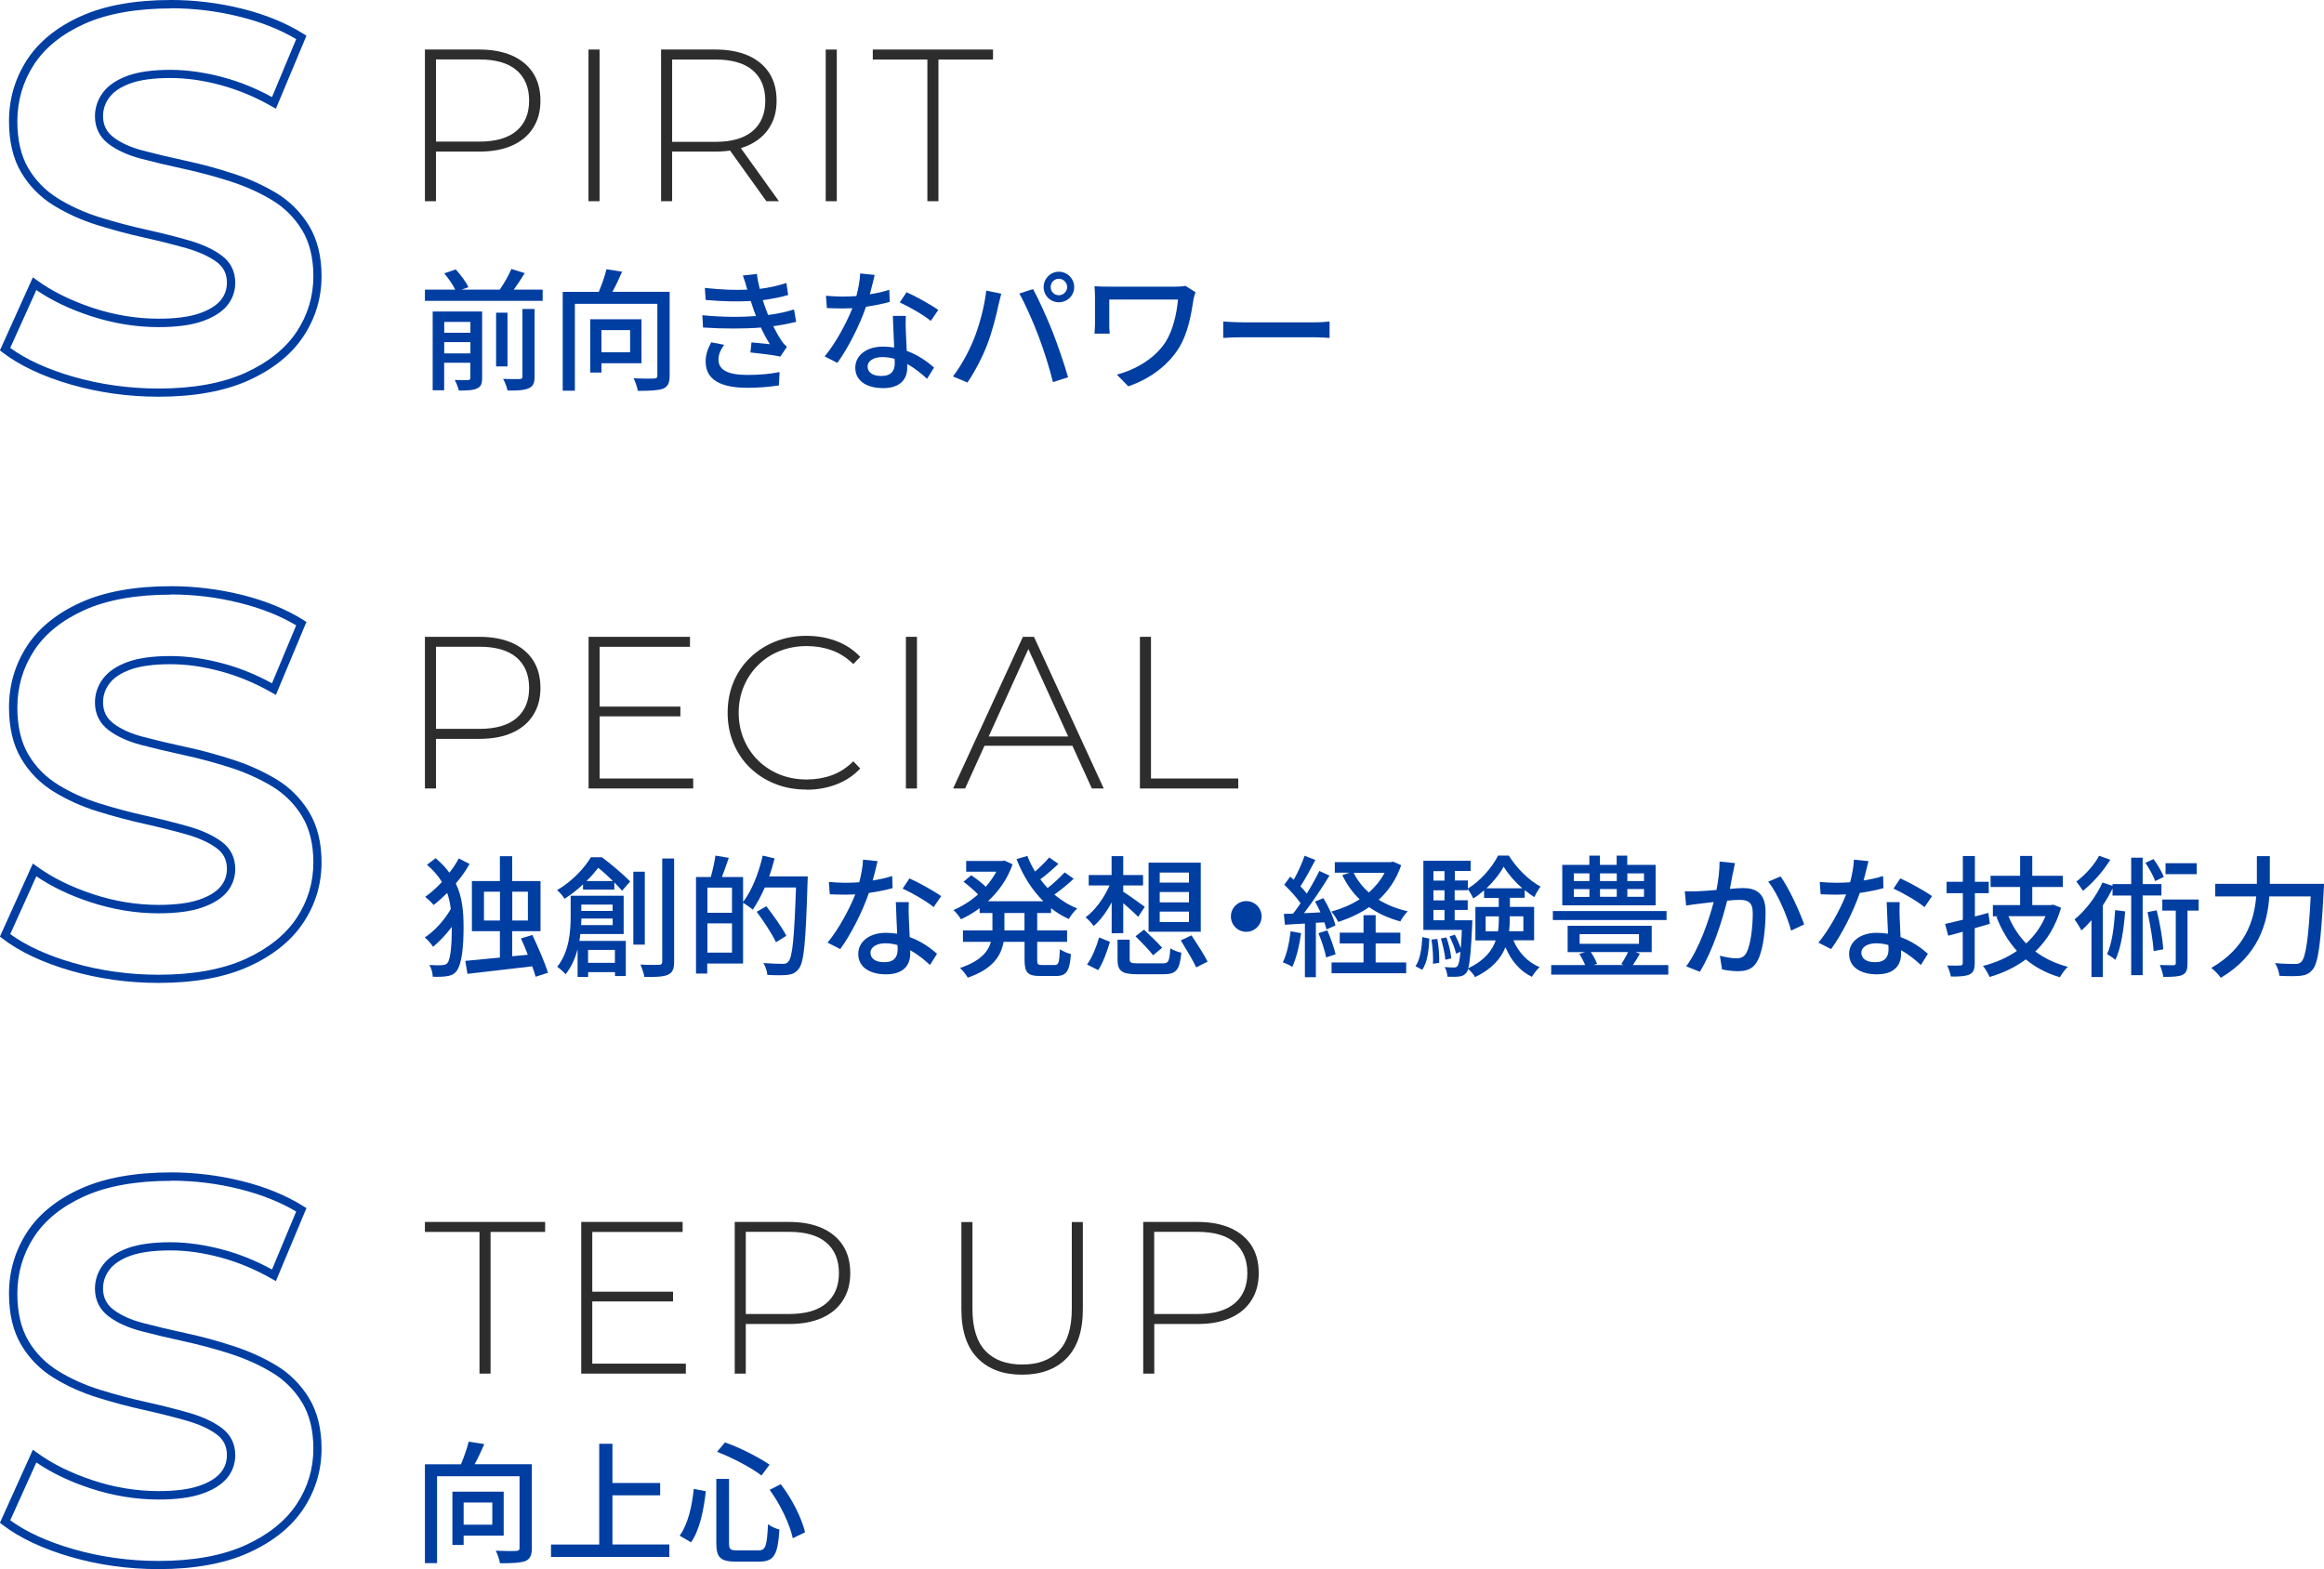 <?xml version="1.0" encoding="UTF-8"?>
<svg id="_レイヤー_2" data-name="レイヤー 2" xmlns="http://www.w3.org/2000/svg" viewBox="0 0 281.45 190.06">
  <defs>
    <style>
      .cls-1 {
        fill: #003ea2;
      }

      .cls-2 {
        fill: #2d2d2d;
      }
    </style>
  </defs>
  <g id="_オブジェクト_" data-name="オブジェクト２">
    <g>
      <g>
        <g>
          <path class="cls-1" d="M65.72,35.08v1.36h-14.26v-1.36h3.67c-.27-.58-.83-1.38-1.33-1.97l1.39-.48c.59.64,1.26,1.54,1.54,2.15l-.82.3h4.61c.53-.75,1.09-1.74,1.41-2.5l1.62.5c-.43.69-.88,1.39-1.33,2h3.51ZM58.39,45.78c0,.69-.14,1.06-.61,1.26-.48.24-1.2.26-2.21.26-.1-.37-.3-.94-.5-1.28.7.03,1.41.03,1.6.02.22-.02.29-.08.29-.29v-1.81h-3.17v3.33h-1.39v-9.54h5.99v8.05ZM53.8,38.99v1.31h3.17v-1.31h-3.17ZM56.97,42.8v-1.36h-3.17v1.36h3.17ZM61.46,44.38h-1.38v-6.51h1.38v6.51ZM63.27,37.42h1.47v8.2c0,.78-.18,1.18-.72,1.41-.53.24-1.36.29-2.56.27-.06-.4-.32-1.04-.53-1.41.9.03,1.76.03,2,.02.26-.02.34-.08.34-.3v-8.18Z"/>
          <path class="cls-1" d="M81.1,45.5c0,.86-.21,1.33-.8,1.58-.62.22-1.62.26-3.06.26-.06-.42-.29-1.1-.51-1.52,1.06.05,2.16.05,2.46.03.32-.02.42-.1.42-.37v-8.68h-9.99v10.52h-1.47v-11.97h4.37c.35-.86.74-1.92.93-2.74l1.89.3c-.35.82-.77,1.7-1.17,2.43h6.93v10.15ZM72.84,44v1.12h-1.36v-6.45h6.21v5.33h-4.85ZM72.84,39.98v2.69h3.47v-2.69h-3.47Z"/>
          <path class="cls-1" d="M89.96,33.37l1.71-.19c.06.59.19,1.2.34,1.81,1.12-.14,2.21-.38,3.23-.72l.21,1.46c-.9.26-1.98.48-3.07.62.11.34.21.66.32.94.1.27.21.56.32.86,1.31-.16,2.37-.43,3.14-.67l.26,1.5c-.77.19-1.71.38-2.77.53.3.62.64,1.22.99,1.75.19.29.4.51.66.75l-.8,1.18c-.9-.21-2.5-.38-3.62-.5l.13-1.22c.77.08,1.73.18,2.23.22-.42-.66-.78-1.34-1.09-2.02-1.95.16-4.56.16-7.01,0l-.08-1.49c2.4.24,4.69.24,6.5.1-.1-.24-.19-.48-.27-.7-.14-.42-.26-.78-.37-1.12-1.54.08-3.46.06-5.46-.13l-.1-1.46c1.9.21,3.65.29,5.15.21-.02-.05-.03-.1-.05-.14-.14-.51-.3-1.06-.5-1.58ZM87.01,43.55c0,1.26,1.15,1.86,3.49,1.86,1.5,0,2.75-.11,3.91-.35l-.08,1.62c-1.12.18-2.46.29-3.81.29-3.17,0-5.03-.94-5.06-3.11-.02-.96.3-1.68.67-2.4l1.57.3c-.38.54-.69,1.1-.69,1.79Z"/>
          <path class="cls-1" d="M105.35,35.64c.82-.13,1.62-.3,2.35-.54l.05,1.47c-.8.22-1.79.43-2.87.58-.78,2.26-2.18,5.04-3.47,6.8l-1.54-.78c1.31-1.57,2.64-4.03,3.36-5.84-.4.02-.78.03-1.17.03-.61,0-1.28-.02-1.92-.05l-.11-1.49c.62.06,1.39.1,2.03.1.53,0,1.09-.02,1.65-.06.24-.9.43-1.89.46-2.74l1.76.18c-.13.56-.35,1.46-.59,2.35ZM109.7,40.13c.02.53.06,1.46.11,2.37,1.38.5,2.5,1.3,3.31,2.02l-.85,1.36c-.62-.58-1.44-1.26-2.4-1.79v.45c0,1.36-.82,2.47-2.93,2.47-1.86,0-3.36-.8-3.36-2.47,0-1.5,1.36-2.56,3.35-2.56.48,0,.93.05,1.36.11-.05-1.26-.13-2.77-.16-3.83h1.57c-.03.67-.02,1.23,0,1.87ZM106.74,45.54c1.22,0,1.62-.67,1.62-1.54,0-.14,0-.34-.02-.54-.46-.13-.96-.21-1.49-.21-1.06,0-1.78.48-1.78,1.14,0,.69.58,1.15,1.66,1.15ZM108.97,36.62l.82-1.23c1.15.51,3.04,1.57,3.84,2.15l-.91,1.33c-.88-.74-2.66-1.74-3.75-2.24Z"/>
          <path class="cls-1" d="M119.45,35.2l1.81.37c-.11.4-.26,1.01-.34,1.36-.21,1.06-.78,3.35-1.41,4.93-.58,1.49-1.49,3.22-2.35,4.47l-1.75-.74c1.01-1.31,1.92-3.03,2.48-4.39.7-1.71,1.34-4.08,1.55-6ZM123.46,35.55l1.65-.54c.66,1.2,1.71,3.52,2.35,5.14.61,1.54,1.46,4.03,1.89,5.54l-1.83.59c-.43-1.74-1.1-3.86-1.75-5.57-.62-1.66-1.63-3.95-2.32-5.15ZM128.23,32.91c1.02,0,1.86.83,1.86,1.86s-.83,1.84-1.86,1.84-1.84-.82-1.84-1.84.83-1.86,1.84-1.86ZM128.23,35.76c.54,0,1.01-.45,1.01-.99s-.46-1.01-1.01-1.01-.99.46-.99,1.01.45.99.99.99Z"/>
          <path class="cls-1" d="M144.54,36.27c-.29,1.81-.64,4.1-1.83,5.97-1.31,2.06-3.5,3.68-6.07,4.55l-1.39-1.42c2.26-.58,4.63-1.95,5.92-3.97.86-1.38,1.33-3.3,1.49-5.12h-8.32v2.98c0,.22,0,.7.05,1.15h-1.84c.03-.43.06-.8.06-1.15v-3.41c0-.38-.03-.8-.06-1.18.45.03,1.1.05,1.81.05h7.97c.43,0,.9-.02,1.23-.1l1.23.78c-.1.19-.22.7-.26.88Z"/>
          <path class="cls-1" d="M150.52,39.04h8.71c.77,0,1.39-.06,1.79-.1v1.99c-.35-.02-1.09-.08-1.79-.08h-8.71c-.88,0-1.84.03-2.38.08v-1.99c.53.03,1.52.1,2.38.1Z"/>
        </g>
        <g>
          <path class="cls-2" d="M51.46,24.37V6h6.59c1.54,0,2.86.25,3.96.73,1.1.49,1.95,1.19,2.55,2.11.59.92.89,2.03.89,3.35s-.3,2.38-.89,3.31c-.59.93-1.44,1.64-2.55,2.13-1.1.49-2.42.73-3.96.73h-5.85l.6-.63v6.64h-1.34ZM52.8,17.81l-.6-.66h5.85c1.98,0,3.48-.43,4.5-1.3s1.53-2.09,1.53-3.66-.51-2.82-1.53-3.69-2.52-1.3-4.5-1.3h-5.85l.6-.66v11.26Z"/>
          <path class="cls-2" d="M71.27,24.37V6h1.34v18.37h-1.34Z"/>
          <path class="cls-2" d="M80.06,24.37V6h6.59c1.54,0,2.86.25,3.96.73,1.1.49,1.95,1.19,2.55,2.11.59.92.89,2.03.89,3.35s-.3,2.37-.89,3.29-1.44,1.63-2.55,2.13c-1.1.5-2.42.75-3.96.75h-5.85l.6-.63v6.64h-1.34ZM81.4,17.81l-.6-.63h5.85c1.98,0,3.48-.44,4.5-1.31,1.02-.87,1.53-2.1,1.53-3.67s-.51-2.82-1.53-3.69-2.52-1.3-4.5-1.3h-5.85l.6-.66v11.26ZM92.81,24.37l-4.78-6.67h1.52l4.78,6.67h-1.52Z"/>
          <path class="cls-2" d="M100,24.37V6h1.34v18.37h-1.34Z"/>
          <path class="cls-2" d="M112.31,24.37V7.21h-6.61v-1.21h14.56v1.21h-6.61v17.16h-1.34Z"/>
        </g>
        <path class="cls-1" d="M20.7,1c2.8,0,5.62.34,8.36,1.03,2.57.64,4.86,1.55,6.81,2.71l-2.93,7.02c-1.91-1.05-3.91-1.86-5.93-2.4-2.2-.59-4.34-.9-6.37-.9-2.13,0-3.87.24-5.17.71-1.34.49-2.35,1.17-2.99,2.02-.65.86-.98,1.84-.98,2.9,0,1.37.55,2.49,1.62,3.32,1,.77,2.33,1.38,3.95,1.81,1.56.41,3.31.83,5.22,1.24,1.89.41,3.77.92,5.61,1.51,1.82.59,3.52,1.35,5.03,2.26,1.48.89,2.71,2.1,3.63,3.6.92,1.5,1.39,3.39,1.39,5.62,0,2.44-.68,4.71-2.03,6.74-1.35,2.03-3.43,3.7-6.19,4.96-2.78,1.26-6.32,1.91-10.52,1.91-3.58,0-7.06-.49-10.36-1.44-3.11-.9-5.67-2.07-7.61-3.48l3.16-7.01c1.84,1.26,4.03,2.31,6.53,3.13,2.72.9,5.51,1.36,8.28,1.36,2.13,0,3.88-.23,5.2-.68,1.36-.46,2.38-1.09,3.05-1.87.68-.81,1.03-1.76,1.03-2.82,0-1.37-.55-2.48-1.63-3.29-1-.75-2.33-1.37-3.96-1.84-1.57-.45-3.32-.89-5.2-1.31-1.83-.4-3.71-.9-5.58-1.48-1.84-.57-3.55-1.34-5.09-2.29-1.5-.93-2.72-2.16-3.6-3.66-.88-1.49-1.33-3.41-1.33-5.69,0-2.49.67-4.79,2-6.85,1.33-2.05,3.39-3.72,6.12-4.95,2.76-1.24,6.29-1.87,10.49-1.87M20.7,0c-4.34,0-8.01.66-10.9,1.96-2.91,1.31-5.12,3.1-6.55,5.32-1.43,2.22-2.16,4.7-2.16,7.39,0,2.46.49,4.55,1.47,6.2.97,1.65,2.29,2.99,3.94,4.01,1.61.99,3.4,1.8,5.31,2.39,1.9.59,3.8,1.1,5.66,1.51,1.86.41,3.58.85,5.14,1.29,1.52.44,2.74,1,3.64,1.67.83.62,1.23,1.44,1.23,2.49,0,.84-.26,1.55-.79,2.18-.55.64-1.42,1.17-2.61,1.57-1.22.41-2.86.62-4.88.62-2.67,0-5.35-.44-7.97-1.31-2.62-.87-4.9-1.99-6.75-3.34l-.5-.36-3.99,8.85.31.24c2.08,1.59,4.85,2.9,8.26,3.89,3.39.98,6.97,1.48,10.64,1.48,4.34,0,8.02-.67,10.93-1.99,2.93-1.33,5.16-3.12,6.61-5.31,1.46-2.2,2.2-4.65,2.2-7.3,0-2.42-.52-4.49-1.54-6.15-1.01-1.64-2.35-2.97-3.97-3.94-1.58-.94-3.34-1.74-5.24-2.35-1.87-.61-3.78-1.13-5.7-1.54-1.89-.41-3.63-.82-5.18-1.23-1.49-.39-2.7-.94-3.59-1.63-.83-.64-1.24-1.47-1.24-2.53,0-.85.25-1.6.78-2.3s1.38-1.26,2.53-1.68c1.2-.43,2.82-.65,4.83-.65s4,.29,6.11.86c2.11.57,4.2,1.44,6.19,2.58l.49.28,3.7-8.84-.36-.23c-2.11-1.32-4.62-2.35-7.46-3.05-2.82-.7-5.72-1.05-8.6-1.05h0Z"/>
      </g>
      <g>
        <g>
          <path class="cls-1" d="M56.87,104.63c-.45.82-1.02,1.62-1.67,2.37.8,1.66.94,3.46.94,5.31,0,2.26-.18,4.4-.85,5.31-.22.3-.54.48-.96.58-.56.11-1.22.13-1.92.1-.02-.48-.16-1.02-.42-1.42.77.05,1.36.05,1.71,0,.24-.03.38-.1.51-.27.37-.5.51-2.32.51-4.32v-.03c-.7.93-1.52,1.79-2.27,2.42-.24-.37-.64-.85-1.01-1.14,1.14-.72,2.42-2.13,3.15-3.44-.08-.69-.22-1.33-.43-1.95-.54.53-1.09,1.04-1.65,1.46-.22-.29-.7-.74-1.02-.98.7-.5,1.39-1.12,2.03-1.81-.45-.72-1.02-1.41-1.81-2.08l1.04-.8c.7.58,1.25,1.17,1.67,1.76.45-.56.83-1.15,1.14-1.73l1.3.67ZM64.87,118.3c-.1-.35-.24-.8-.42-1.26-2.8.34-5.76.66-7.84.91l-.26-1.57c1.12-.1,2.59-.24,4.19-.4v-3.2h-3.39v-6.07h3.39v-3.01h1.49v3.01h3.43v6.07h-3.43v3.04l1.89-.18c-.27-.7-.54-1.38-.83-1.98l1.38-.42c.69,1.47,1.54,3.39,1.89,4.58l-1.49.48ZM60.55,111.49v-3.49h-1.94v3.49h1.94ZM62.04,108v3.49h1.89v-3.49h-1.89Z"/>
          <path class="cls-1" d="M72.9,103.83c1.15.86,2.62,2.11,3.42,2.93l-.98,1.12c-.26-.29-.58-.62-.94-1.01v.88h-3.79v-.64c-.64.61-1.38,1.2-2.24,1.75-.18-.32-.62-.83-.91-1.04,1.92-1.14,3.33-2.71,4.1-3.99h1.34ZM70.28,113.13c-.03.27-.06.56-.11.83h5.62v4.26h-1.31v-.48h-3.25v.58h-1.28v-3.36c-.29,1.1-.75,2.18-1.46,3.04-.21-.26-.74-.74-1.01-.9,1.47-1.83,1.63-4.34,1.63-6.15v-2.46h6.42v4.64h-5.25ZM74.2,112.05v-.8h-3.79c0,.26-.02.53-.03.8h3.83ZM70.4,109.56v.77h3.79v-.77h-3.79ZM74.23,106.71c-.56-.56-1.2-1.14-1.78-1.6-.4.5-.86,1.06-1.42,1.6h3.2ZM71.22,115.05v1.57h3.25v-1.57h-3.25ZM78.09,114.41h-1.39v-8.83h1.39v8.83ZM81.64,103.97v12.52c0,.88-.19,1.31-.75,1.57-.54.24-1.44.29-2.85.27-.06-.4-.29-1.07-.48-1.5,1.01.05,1.94.03,2.26.03.26-.02.38-.11.38-.38v-12.5h1.44Z"/>
          <path class="cls-1" d="M97.82,106.13s0,.51-.02.7c-.22,7.22-.42,9.7-1.06,10.5-.4.53-.78.67-1.39.75-.56.06-1.5.05-2.42,0-.03-.4-.21-1.02-.48-1.44,1.02.08,1.95.1,2.35.1.32,0,.5-.05.67-.27.51-.53.72-2.95.93-8.98h-3.78c-.45,1.02-.94,1.95-1.46,2.69-.24-.22-.8-.62-1.17-.83v7.35h-4.34v1.22h-1.36v-11.7h1.79c.22-.77.46-1.82.56-2.59l1.62.27c-.27.8-.58,1.65-.83,2.32h2.56v3.03c1.06-1.38,1.9-3.51,2.38-5.62l1.44.34c-.19.74-.4,1.47-.66,2.18h4.64ZM85.67,107.51v3.04h2.98v-3.04h-2.98ZM88.65,115.38v-3.54h-2.98v3.54h2.98ZM93.98,114.13c-.45-.98-1.49-2.54-2.34-3.7l1.17-.66c.85,1.1,1.94,2.62,2.42,3.57l-1.25.78Z"/>
          <path class="cls-1" d="M105.7,106.64c.82-.13,1.62-.3,2.35-.54l.05,1.47c-.8.22-1.79.43-2.87.58-.78,2.26-2.18,5.04-3.47,6.8l-1.54-.78c1.31-1.57,2.64-4.03,3.36-5.84-.4.02-.78.03-1.17.03-.61,0-1.28-.02-1.92-.05l-.11-1.49c.62.06,1.39.1,2.03.1.53,0,1.09-.02,1.65-.06.24-.9.43-1.89.46-2.74l1.76.18c-.13.56-.35,1.46-.59,2.35ZM110.06,111.13c.02.53.06,1.46.11,2.37,1.38.5,2.5,1.3,3.31,2.02l-.85,1.36c-.62-.58-1.44-1.26-2.4-1.79v.45c0,1.36-.82,2.47-2.93,2.47-1.86,0-3.36-.8-3.36-2.47,0-1.5,1.36-2.56,3.35-2.56.48,0,.93.05,1.36.11-.05-1.26-.13-2.77-.16-3.83h1.57c-.03.67-.02,1.23,0,1.87ZM107.09,116.54c1.22,0,1.62-.67,1.62-1.54,0-.14,0-.34-.02-.54-.46-.13-.96-.21-1.49-.21-1.06,0-1.78.48-1.78,1.14,0,.69.58,1.15,1.66,1.15ZM109.32,107.62l.82-1.23c1.15.51,3.04,1.57,3.84,2.15l-.91,1.33c-.88-.74-2.66-1.74-3.75-2.24Z"/>
          <path class="cls-1" d="M125.61,110.58v2.11h3.62v1.38h-3.62v2.19c0,.54.08.62.59.62h1.55c.46,0,.54-.32.61-1.91.34.24.93.5,1.33.58-.13,2.06-.54,2.66-1.79,2.66h-1.95c-1.5,0-1.87-.43-1.87-1.95v-2.19h-2.54c-.3,1.7-1.31,3.3-4.34,4.34-.18-.34-.64-.91-.94-1.17,2.46-.82,3.41-1.97,3.75-3.17h-3.39v-1.38h3.57v-2.11h-1.55v-.58c-.72.53-1.49.99-2.27,1.34-.18-.34-.61-.86-.9-1.12,1.04-.43,2.07-1.09,2.98-1.89-.45-.48-1.18-1.09-1.76-1.54l.93-.78c.58.38,1.3.94,1.76,1.39.5-.56.93-1.18,1.28-1.82h-3.65v-1.3h4.37l.27-.05.98.46c-.62,1.79-1.7,3.28-2.98,4.47h6.71c-1.39-1.38-2.5-3.14-3.25-5.11l1.31-.38c.26.66.56,1.28.93,1.89.62-.54,1.3-1.2,1.71-1.71l1.12.78c-.69.66-1.5,1.36-2.19,1.87.27.37.58.72.88,1.06.74-.58,1.55-1.33,2.06-1.9l1.1.77c-.7.67-1.58,1.38-2.34,1.92.83.7,1.76,1.28,2.77,1.68-.34.29-.8.88-1.02,1.28-.77-.35-1.49-.78-2.15-1.31v.58h-1.66ZM124.07,110.58h-2.43v2.11h2.43v-2.11Z"/>
          <path class="cls-1" d="M134.63,113.05v-3.75c-.62,1.15-1.39,2.19-2.18,2.86-.22-.34-.67-.8-.98-1.06,1.12-.8,2.24-2.34,2.91-3.86h-2.53v-1.26h2.77v-2.29h1.41v2.29h2.4v1.26h-2.4v.77c.61.37,2.19,1.52,2.61,1.82l-.8,1.22c-.38-.4-1.15-1.1-1.81-1.66v3.63l-1.41.02ZM131.65,116.82c.62-.85,1.15-2.18,1.46-3.28l1.31.53c-.32,1.1-.83,2.53-1.42,3.43l-1.34-.67ZM140.77,116.68c.75,0,.86-.22.96-1.83.32.24.93.45,1.34.54-.21,2.11-.62,2.61-2.19,2.61h-3.12c-1.92,0-2.42-.4-2.42-1.81v-2.38h1.47v2.37c0,.43.16.5,1.07.5h2.88ZM138.55,112.6c.72.67,1.7,1.62,2.19,2.19l-1.09.91c-.45-.59-1.41-1.58-2.13-2.3l1.02-.8ZM145.42,112.85h-6.32v-8.37h6.32v8.37ZM143.99,105.68h-3.54v1.22h3.54v-1.22ZM143.99,108.04h-3.54v1.25h3.54v-1.25ZM143.99,110.41h-3.54v1.26h3.54v-1.26ZM144.3,113.3c.66.99,1.54,2.35,1.95,3.17l-1.38.7c-.38-.83-1.23-2.24-1.87-3.27l1.3-.61Z"/>
          <path class="cls-1" d="M152.79,111c0,1.02-.83,1.86-1.86,1.86s-1.86-.83-1.86-1.86.83-1.86,1.86-1.86,1.86.83,1.86,1.86Z"/>
          <path class="cls-1" d="M157.57,113.03c-.21,1.5-.58,3.06-1.07,4.08-.24-.18-.83-.45-1.14-.56.48-.96.78-2.37.94-3.75l1.26.22ZM159.36,111.78v6.58h-1.33v-6.5c-.88.05-1.7.1-2.42.14l-.13-1.31,1.12-.03c.29-.38.61-.82.91-1.26-.5-.72-1.28-1.58-1.98-2.24l.72-.98c.14.11.29.24.43.37.5-.88,1.02-2.03,1.31-2.9l1.31.51c-.56,1.07-1.23,2.31-1.81,3.19.29.3.56.61.77.88.58-.94,1.12-1.92,1.52-2.74l1.23.56c-.9,1.46-2.05,3.2-3.09,4.55.64-.02,1.31-.05,2-.1-.21-.45-.43-.9-.66-1.3l1.01-.42c.64,1.04,1.26,2.42,1.46,3.31l-1.09.48c-.05-.26-.14-.54-.26-.86l-1.04.06ZM160.74,112.68c.4.91.83,2.11,1.01,2.9l-1.14.38c-.16-.78-.54-2-.94-2.93l1.07-.35ZM169.69,104.8c-.59,1.73-1.54,3.09-2.72,4.18,1.01.62,2.19,1.1,3.52,1.39-.3.3-.72.86-.9,1.23-1.42-.38-2.69-.96-3.78-1.73-1.12.77-2.39,1.36-3.75,1.79-.18-.38-.54-.94-.83-1.25,1.22-.34,2.4-.83,3.43-1.49-.87-.83-1.57-1.81-2.1-2.93l.88-.29h-1.79v-1.28h6.77l.29-.06.98.43ZM166.6,116.57h3.7v1.31h-9.04v-1.31h3.87v-2.3h-2.88v-1.31h2.88v-2.11h1.47v2.11h2.99v1.31h-2.99v2.3ZM163.94,105.72c.45.9,1.06,1.7,1.84,2.38.77-.69,1.42-1.47,1.9-2.38h-3.75Z"/>
          <path class="cls-1" d="M171.43,117.02c.56-.8.75-2.16.82-3.52l.85.18c-.06,1.42-.24,2.91-.86,3.78l-.8-.43ZM183.29,113.91c.62,1.46,1.73,2.64,3.17,3.23-.3.26-.74.82-.94,1.17-1.46-.7-2.53-1.98-3.2-3.59-.54,1.36-1.62,2.64-3.68,3.63-.14-.29-.54-.75-.83-.99-.06.21-.14.35-.22.45-.24.3-.51.43-.88.46-.34.05-.86.05-1.41.03-.03-.35-.14-.86-.34-1.17.5.05.93.05,1.14.05.18,0,.3-.03.42-.19.14-.18.26-.66.35-1.7l-.54.21c-.11-.58-.45-1.42-.78-2.08l.64-.21c.27.5.56,1.14.72,1.65.05-.59.1-1.31.13-2.23h-4.66v-8.37h5.73v1.23h-1.92v1.15h1.58v.98c1.5-.9,2.96-2.58,3.65-3.99h1.31c.94,1.52,2.43,3.01,3.84,3.75-.26.34-.56.86-.75,1.28-.38-.24-.78-.53-1.17-.85v.93h-1.79v1.1h2.93v4.05h-2.48ZM174.07,113.72c.18.93.26,2.13.22,2.9l-.75.11c.05-.8-.03-1.98-.18-2.93l.71-.08ZM173.6,105.51v1.15h1.34v-1.15h-1.34ZM173.6,107.83v1.22h1.34v-1.22h-1.34ZM173.6,111.46h1.34v-1.25h-1.34v1.25ZM175.04,116.25c-.05-.69-.29-1.76-.54-2.58l.67-.13c.29.8.54,1.87.59,2.54l-.72.16ZM178.31,111.46s0,.38-.02.54c-.13,2.94-.26,4.5-.48,5.28,1.95-.93,2.9-2.13,3.33-3.38h-2.46v-4.05h2.83v-1.1h-1.78v-.91c-.42.37-.86.7-1.31.98-.14-.32-.43-.83-.67-1.14v.14h-1.58v1.22h1.58v1.17h-1.58v1.25h2.14ZM181.42,112.79c.08-.51.1-1.01.1-1.5v-.3h-1.6v1.81h1.5ZM184.36,107.59c-.9-.78-1.71-1.73-2.26-2.62-.46.86-1.22,1.81-2.08,2.62h4.34ZM182.84,110.98v.32c0,.5-.02.99-.08,1.49h1.73v-1.81h-1.65Z"/>
          <path class="cls-1" d="M202.04,116.89v1.15h-14.18v-1.15h4.11c-.18-.45-.45-.96-.7-1.36l.69-.21h-2.11v-3.19h10.18v3.19h-1.97l.54.19c-.27.5-.58.98-.85,1.38h4.29ZM201.83,111.43h-13.77v-1.09h13.77v1.09ZM200.52,109.65h-11.32v-4.9h3.28v-1.12h1.28v1.12h2.03v-1.12h1.28v1.12h3.44v4.9ZM190.6,106.71h1.89v-.93h-1.89v.93ZM190.6,108.63h1.89v-.94h-1.89v.94ZM191.3,114.31h7.19v-1.17h-7.19v1.17ZM192.66,115.32c.32.46.61,1.02.75,1.42l-.4.14h3.63l-.3-.11c.27-.38.61-.98.83-1.46h-4.51ZM193.77,105.78v.93h2.03v-.93h-2.03ZM193.77,107.68v.94h2.03v-.94h-2.03ZM199.1,105.78h-2.02v.93h2.02v-.93ZM199.1,107.68h-2.02v.94h2.02v-.94Z"/>
          <path class="cls-1" d="M209.88,105.64c-.1.5-.24,1.26-.38,2.02.66-.06,1.23-.1,1.6-.1,1.55,0,2.72.62,2.72,2.87,0,1.89-.24,4.47-.91,5.81-.51,1.1-1.34,1.39-2.46,1.39-.61,0-1.38-.1-1.9-.22l-.26-1.66c.64.19,1.52.32,1.95.32.58,0,1.02-.14,1.31-.77.48-.99.72-3.03.72-4.69,0-1.38-.62-1.62-1.63-1.62-.34,0-.86.03-1.47.1-.59,2.35-1.73,6.05-3.31,8.61l-1.65-.66c1.6-2.16,2.75-5.62,3.33-7.79-.74.08-1.39.16-1.76.21-.4.05-1.14.14-1.58.22l-.16-1.73c.54.03,1.01.02,1.55,0,.51-.02,1.38-.08,2.29-.16.22-1.18.38-2.4.37-3.44l1.87.19c-.08.34-.16.75-.22,1.1ZM218.49,111.97l-1.58.74c-.45-1.7-1.65-4.56-2.77-5.92l1.49-.64c.99,1.33,2.35,4.32,2.87,5.83Z"/>
          <path class="cls-1" d="M225.7,106.64c.82-.13,1.62-.3,2.35-.54l.05,1.47c-.8.22-1.79.43-2.87.58-.78,2.26-2.18,5.04-3.47,6.8l-1.54-.78c1.31-1.57,2.64-4.03,3.36-5.84-.4.02-.78.03-1.17.03-.61,0-1.28-.02-1.92-.05l-.11-1.49c.62.06,1.39.1,2.03.1.53,0,1.09-.02,1.65-.06.24-.9.43-1.89.46-2.74l1.76.18c-.13.56-.35,1.46-.59,2.35ZM230.06,111.13c.02.53.06,1.46.11,2.37,1.38.5,2.5,1.3,3.31,2.02l-.85,1.36c-.62-.58-1.44-1.26-2.4-1.79v.45c0,1.36-.82,2.47-2.93,2.47-1.86,0-3.36-.8-3.36-2.47,0-1.5,1.36-2.56,3.35-2.56.48,0,.93.05,1.36.11-.05-1.26-.13-2.77-.16-3.83h1.57c-.03.67-.02,1.23,0,1.87ZM227.09,116.54c1.22,0,1.62-.67,1.62-1.54,0-.14,0-.34-.02-.54-.46-.13-.96-.21-1.49-.21-1.06,0-1.78.48-1.78,1.14,0,.69.58,1.15,1.66,1.15ZM229.32,107.62l.82-1.23c1.15.51,3.04,1.57,3.84,2.15l-.91,1.33c-.88-.74-2.66-1.74-3.75-2.24Z"/>
          <path class="cls-1" d="M240.98,111.89c-.61.18-1.22.35-1.83.53v4.21c0,.77-.16,1.17-.62,1.39s-1.18.27-2.27.26c-.06-.35-.26-.98-.45-1.34.71.02,1.38.02,1.57,0,.22,0,.32-.08.32-.3v-3.79c-.62.18-1.2.34-1.76.48l-.38-1.42c.61-.14,1.34-.32,2.15-.51v-3.22h-1.97v-1.38h1.97v-3.12h1.46v3.12h1.68v1.38h-1.68v2.82l1.63-.43.19,1.34ZM249.61,109.94c-.64,2.21-1.71,3.95-3.12,5.3,1.1.83,2.42,1.46,3.94,1.86-.34.29-.75.88-.96,1.26-1.6-.46-2.98-1.2-4.13-2.16-1.3.96-2.79,1.67-4.39,2.13-.16-.38-.53-1.02-.8-1.34,1.49-.37,2.9-.98,4.11-1.82-1.04-1.15-1.87-2.53-2.48-4.13l.21-.06h-.64v-1.36h3.3v-2.19h-3.58v-1.36h3.58v-2.4h1.47v2.4h3.7v1.36h-3.7v2.19h2.27l.26-.05.96.38ZM243.24,110.97c.51,1.26,1.23,2.35,2.14,3.3.99-.91,1.81-2.02,2.34-3.3h-4.48Z"/>
          <path class="cls-1" d="M259.49,108.47v9.64h-1.39v-9.64h-2.26v-.85c-.34.69-.74,1.38-1.17,2.03v8.69h-1.38v-6.88c-.4.45-.8.88-1.22,1.23-.14-.29-.58-1.01-.83-1.33,1.31-1.07,2.61-2.75,3.38-4.47l1.22.4v-.21h2.26v-3.2h1.39v3.2h2.27v1.38h-2.27ZM255.57,104.13c-.82,1.34-2.11,2.82-3.31,3.76-.19-.3-.58-.83-.8-1.12,1.06-.78,2.21-2.06,2.75-3.12l1.36.48ZM257.37,110.39c-.18,2.24-.5,4.42-1.18,5.87-.19-.19-.74-.54-1.01-.7.61-1.31.85-3.33.98-5.33l1.22.16ZM261,106.71c-.19-.59-.72-1.52-1.18-2.21l.98-.45c.5.67,1.02,1.57,1.25,2.16l-1.04.5ZM261.19,110.26c.38,1.5.71,3.41.8,4.72l-1.17.21c-.08-1.26-.42-3.23-.74-4.72l1.1-.21ZM266.28,110.29h-1.36v6.37c0,.74-.11,1.17-.61,1.42-.5.22-1.23.24-2.32.24-.05-.4-.24-1.01-.42-1.44.75.03,1.44.03,1.66.02.21,0,.27-.06.27-.27v-6.34h-1.63v-1.34h4.4v1.34ZM266.04,105.88h-3.78v-1.33h3.78v1.33Z"/>
          <path class="cls-1" d="M281.45,107.04s-.02.53-.03.74c-.35,6.48-.66,8.85-1.36,9.67-.43.51-.85.67-1.47.74-.58.06-1.6.05-2.54,0-.03-.43-.24-1.09-.53-1.54,1.06.1,2.03.1,2.43.1.35,0,.54-.05.74-.24.54-.51.88-2.71,1.15-7.94h-5.01c-.24,3.3-1.33,7.17-5.88,9.86-.24-.37-.8-.93-1.15-1.2,4.16-2.38,5.2-5.78,5.44-8.66h-4.96v-1.52h5.04v-3.36h1.57v3.36h6.56Z"/>
        </g>
        <g>
          <path class="cls-2" d="M51.46,95.5v-18.37h6.59c1.54,0,2.86.25,3.96.73,1.1.49,1.95,1.19,2.55,2.11.59.92.89,2.03.89,3.35s-.3,2.38-.89,3.31c-.59.93-1.44,1.64-2.55,2.13-1.1.49-2.42.73-3.96.73h-5.85l.6-.63v6.64h-1.34ZM52.8,88.94l-.6-.66h5.85c1.98,0,3.48-.43,4.5-1.3s1.53-2.09,1.53-3.66-.51-2.82-1.53-3.69-2.52-1.3-4.5-1.3h-5.85l.6-.66v11.26Z"/>
          <path class="cls-2" d="M72.61,94.29h11.34v1.21h-12.67v-18.37h12.28v1.21h-10.94v15.95ZM72.45,85.58h9.95v1.18h-9.95v-1.18Z"/>
          <path class="cls-2" d="M97.64,95.63c-1.36,0-2.63-.23-3.79-.7-1.16-.46-2.17-1.12-3.03-1.95-.86-.84-1.52-1.82-1.99-2.95-.47-1.13-.71-2.37-.71-3.71s.24-2.58.71-3.71c.47-1.13,1.14-2.11,2.01-2.95.87-.84,1.88-1.49,3.03-1.95,1.15-.46,2.41-.7,3.78-.7,1.29,0,2.51.21,3.63.63s2.09,1.06,2.9,1.92l-.84.87c-.79-.77-1.66-1.33-2.61-1.67-.95-.34-1.96-.51-3.03-.51-1.17,0-2.26.2-3.27.6-1.01.4-1.88.97-2.62,1.71-.74.73-1.32,1.59-1.73,2.57-.41.98-.62,2.05-.62,3.2s.21,2.22.62,3.2c.41.98.99,1.84,1.73,2.57.74.73,1.62,1.3,2.62,1.71,1.01.4,2.09.6,3.27.6,1.07,0,2.08-.17,3.03-.51.95-.34,1.82-.91,2.61-1.69l.84.87c-.8.86-1.77,1.5-2.9,1.93-1.13.43-2.34.64-3.63.64Z"/>
          <path class="cls-2" d="M109.71,95.5v-18.37h1.34v18.37h-1.34Z"/>
          <path class="cls-2" d="M115.43,95.5l8.45-18.37h1.34l8.45,18.37h-1.44l-7.98-17.53h.58l-7.95,17.53h-1.44ZM118.53,90.33l.45-1.13h10.99l.45,1.13h-11.89Z"/>
          <path class="cls-2" d="M138.05,95.5v-18.37h1.34v17.16h10.57v1.21h-11.91Z"/>
        </g>
        <path class="cls-1" d="M20.7,72c2.8,0,5.62.34,8.36,1.03,2.57.64,4.86,1.55,6.81,2.71l-2.93,7.02c-1.91-1.05-3.91-1.86-5.93-2.4-2.2-.59-4.34-.9-6.37-.9-2.13,0-3.87.24-5.17.71-1.34.49-2.35,1.17-2.99,2.02-.65.86-.98,1.84-.98,2.9,0,1.37.55,2.49,1.62,3.32,1,.77,2.33,1.38,3.95,1.81,1.56.41,3.31.83,5.22,1.24,1.89.41,3.77.92,5.61,1.51,1.82.59,3.52,1.35,5.03,2.26,1.48.89,2.71,2.1,3.63,3.6.92,1.5,1.39,3.39,1.39,5.62,0,2.44-.68,4.71-2.03,6.74-1.35,2.03-3.43,3.7-6.19,4.96-2.78,1.26-6.32,1.91-10.52,1.91-3.58,0-7.06-.49-10.36-1.44-3.11-.9-5.67-2.07-7.61-3.48l3.16-7.01c1.84,1.26,4.03,2.31,6.53,3.13,2.72.9,5.51,1.36,8.28,1.36,2.13,0,3.88-.23,5.2-.68,1.36-.46,2.38-1.09,3.05-1.87.68-.81,1.03-1.76,1.03-2.82,0-1.37-.55-2.48-1.63-3.29-1-.75-2.33-1.37-3.96-1.84-1.57-.45-3.32-.89-5.2-1.31-1.83-.4-3.71-.9-5.58-1.48-1.84-.57-3.55-1.34-5.09-2.29-1.5-.93-2.72-2.16-3.6-3.66-.88-1.49-1.33-3.41-1.33-5.69,0-2.49.67-4.79,2-6.85,1.33-2.05,3.39-3.72,6.12-4.95,2.76-1.24,6.29-1.87,10.49-1.87M20.7,71c-4.34,0-8.01.66-10.9,1.96-2.91,1.31-5.12,3.1-6.55,5.32-1.43,2.22-2.16,4.7-2.16,7.39,0,2.46.49,4.55,1.47,6.2.97,1.65,2.29,2.99,3.94,4.01,1.61.99,3.4,1.8,5.31,2.39,1.9.59,3.8,1.1,5.66,1.51,1.86.41,3.58.85,5.14,1.29,1.52.44,2.74,1,3.64,1.67.83.62,1.23,1.44,1.23,2.49,0,.84-.26,1.55-.79,2.18-.55.64-1.42,1.17-2.61,1.57-1.22.41-2.86.62-4.88.62-2.67,0-5.35-.44-7.97-1.31-2.62-.87-4.9-1.99-6.75-3.34l-.5-.36-3.99,8.85.31.24c2.08,1.59,4.85,2.9,8.26,3.89,3.39.98,6.97,1.48,10.64,1.48,4.34,0,8.02-.67,10.93-1.99,2.93-1.33,5.16-3.12,6.61-5.31,1.46-2.2,2.2-4.65,2.2-7.3,0-2.42-.52-4.49-1.54-6.15-1.01-1.64-2.35-2.97-3.97-3.94-1.58-.94-3.34-1.74-5.24-2.35-1.87-.61-3.78-1.13-5.7-1.54-1.89-.41-3.63-.82-5.18-1.23-1.49-.39-2.7-.94-3.59-1.63-.83-.64-1.24-1.47-1.24-2.53,0-.85.25-1.6.78-2.3s1.38-1.26,2.53-1.68c1.2-.43,2.82-.65,4.83-.65s4,.29,6.11.86c2.11.57,4.2,1.44,6.19,2.58l.49.28,3.7-8.84-.36-.23c-2.11-1.32-4.62-2.35-7.46-3.05-2.82-.7-5.72-1.05-8.6-1.05h0Z"/>
      </g>
      <g>
        <g>
          <path class="cls-1" d="M64.41,187.5c0,.86-.21,1.33-.8,1.58-.62.22-1.62.26-3.06.26-.06-.42-.29-1.1-.51-1.52,1.06.05,2.16.05,2.46.03.32-.02.42-.1.42-.37v-8.68h-9.99v10.52h-1.47v-11.97h4.37c.35-.86.74-1.92.93-2.74l1.89.3c-.35.82-.77,1.7-1.17,2.43h6.93v10.15ZM56.15,186v1.12h-1.36v-6.45h6.21v5.33h-4.85ZM56.15,181.98v2.69h3.47v-2.69h-3.47Z"/>
          <path class="cls-1" d="M81.06,187.07v1.5h-14.33v-1.5h5.84v-12.2h1.6v4.75h5.78v1.49h-5.78v5.95h6.88Z"/>
          <path class="cls-1" d="M85.48,180.62c-.24,2.16-.71,4.64-1.79,6.18l-1.38-.8c1.01-1.39,1.5-3.59,1.71-5.67l1.46.29ZM88.29,179.12v7.78c0,.75.16.88.98.88h2.59c.88,0,1.02-.54,1.15-3.17.35.27.98.56,1.38.64-.19,3.01-.61,3.89-2.42,3.89h-2.87c-1.84,0-2.35-.5-2.35-2.24v-7.78h1.54ZM87.81,174.71c1.87.64,4.13,1.83,5.39,2.69l-.98,1.31c-1.22-.94-3.49-2.14-5.38-2.87l.96-1.14ZM94.55,179.76c1.39,1.79,2.56,4.16,2.95,5.83l-1.49.72c-.34-1.63-1.49-4.1-2.8-5.86l1.34-.69Z"/>
        </g>
        <g>
          <path class="cls-2" d="M58.07,166.37v-17.16h-6.61v-1.21h14.56v1.21h-6.61v17.16h-1.34Z"/>
          <path class="cls-2" d="M71.72,165.16h11.34v1.21h-12.67v-18.37h12.28v1.21h-10.94v15.95ZM71.56,156.45h9.95v1.18h-9.95v-1.18Z"/>
          <path class="cls-2" d="M88.98,166.37v-18.37h6.59c1.54,0,2.86.25,3.96.73,1.1.49,1.95,1.19,2.55,2.11.59.92.89,2.03.89,3.35s-.3,2.38-.89,3.31c-.59.93-1.44,1.64-2.55,2.13-1.1.49-2.42.73-3.96.73h-5.85l.6-.63v6.64h-1.34ZM90.32,159.81l-.6-.66h5.85c1.98,0,3.48-.43,4.5-1.3s1.53-2.09,1.53-3.66-.51-2.82-1.53-3.69-2.52-1.3-4.5-1.3h-5.85l.6-.66v11.26Z"/>
          <path class="cls-2" d="M123.78,166.5c-2.27,0-4.07-.66-5.38-1.99-1.31-1.33-1.97-3.31-1.97-5.93v-10.57h1.34v10.52c0,2.29.53,3.99,1.57,5.09,1.05,1.1,2.54,1.65,4.46,1.65s3.39-.55,4.43-1.65c1.05-1.1,1.57-2.8,1.57-5.09v-10.52h1.34v10.57c0,2.62-.66,4.6-1.97,5.93-1.31,1.33-3.11,1.99-5.41,1.99Z"/>
          <path class="cls-2" d="M138.45,166.37v-18.37h6.59c1.54,0,2.86.25,3.96.73,1.1.49,1.95,1.19,2.55,2.11.59.92.89,2.03.89,3.35s-.3,2.38-.89,3.31c-.59.93-1.44,1.64-2.55,2.13-1.1.49-2.42.73-3.96.73h-5.85l.6-.63v6.64h-1.34ZM139.78,159.81l-.6-.66h5.85c1.98,0,3.48-.43,4.5-1.3s1.53-2.09,1.53-3.66-.51-2.82-1.53-3.69-2.52-1.3-4.5-1.3h-5.85l.6-.66v11.26Z"/>
        </g>
        <path class="cls-1" d="M20.7,143c2.8,0,5.62.34,8.36,1.03,2.57.64,4.86,1.55,6.81,2.71l-2.93,7.02c-1.91-1.05-3.91-1.86-5.93-2.4-2.2-.59-4.34-.9-6.37-.9-2.13,0-3.87.24-5.17.71-1.34.49-2.35,1.17-2.99,2.02-.65.86-.98,1.84-.98,2.9,0,1.37.55,2.49,1.62,3.32,1,.77,2.33,1.38,3.95,1.81,1.56.41,3.31.83,5.22,1.24,1.89.41,3.77.92,5.61,1.51,1.82.59,3.52,1.35,5.03,2.26,1.48.89,2.71,2.1,3.63,3.6.92,1.5,1.39,3.39,1.39,5.62,0,2.44-.68,4.71-2.03,6.74-1.35,2.03-3.43,3.7-6.19,4.96-2.78,1.26-6.32,1.91-10.52,1.91-3.58,0-7.06-.49-10.36-1.44-3.11-.9-5.67-2.07-7.61-3.48l3.16-7.01c1.84,1.26,4.03,2.31,6.53,3.13,2.72.9,5.51,1.36,8.28,1.36,2.13,0,3.88-.23,5.2-.68,1.36-.46,2.38-1.09,3.05-1.87.68-.81,1.03-1.76,1.03-2.82,0-1.37-.55-2.48-1.63-3.29-1-.75-2.33-1.37-3.96-1.84-1.57-.45-3.32-.89-5.2-1.31-1.83-.4-3.71-.9-5.58-1.48-1.84-.57-3.55-1.34-5.09-2.29-1.5-.93-2.72-2.16-3.6-3.66-.88-1.49-1.33-3.41-1.33-5.69,0-2.49.67-4.79,2-6.85,1.33-2.05,3.39-3.72,6.12-4.95,2.76-1.24,6.29-1.87,10.49-1.87M20.7,142c-4.34,0-8.01.66-10.9,1.96-2.91,1.31-5.12,3.1-6.55,5.32-1.43,2.22-2.16,4.7-2.16,7.39,0,2.46.49,4.55,1.47,6.2.97,1.65,2.29,2.99,3.94,4.01,1.61.99,3.4,1.8,5.31,2.39,1.9.59,3.8,1.1,5.66,1.51,1.86.41,3.58.85,5.14,1.29,1.52.44,2.74,1,3.64,1.67.83.62,1.23,1.44,1.23,2.49,0,.84-.26,1.55-.79,2.18-.55.64-1.42,1.17-2.61,1.57-1.22.41-2.86.62-4.88.62-2.67,0-5.35-.44-7.97-1.31-2.62-.87-4.9-1.99-6.75-3.34l-.5-.36-3.99,8.85.31.24c2.08,1.59,4.85,2.9,8.26,3.89,3.39.98,6.97,1.48,10.64,1.48,4.34,0,8.02-.67,10.93-1.99,2.93-1.33,5.16-3.12,6.61-5.31,1.46-2.2,2.2-4.65,2.2-7.3,0-2.42-.52-4.49-1.54-6.15-1.01-1.64-2.35-2.97-3.97-3.94-1.58-.94-3.34-1.74-5.24-2.35-1.87-.61-3.78-1.13-5.7-1.54-1.89-.41-3.63-.82-5.18-1.23-1.49-.39-2.7-.94-3.59-1.63-.83-.64-1.24-1.47-1.24-2.53,0-.85.25-1.6.78-2.3s1.38-1.26,2.53-1.68c1.2-.43,2.82-.65,4.83-.65s4,.29,6.11.86c2.11.57,4.2,1.44,6.19,2.58l.49.28,3.7-8.84-.36-.23c-2.11-1.32-4.62-2.35-7.46-3.05-2.82-.7-5.72-1.05-8.6-1.05h0Z"/>
      </g>
    </g>
  </g>
</svg>